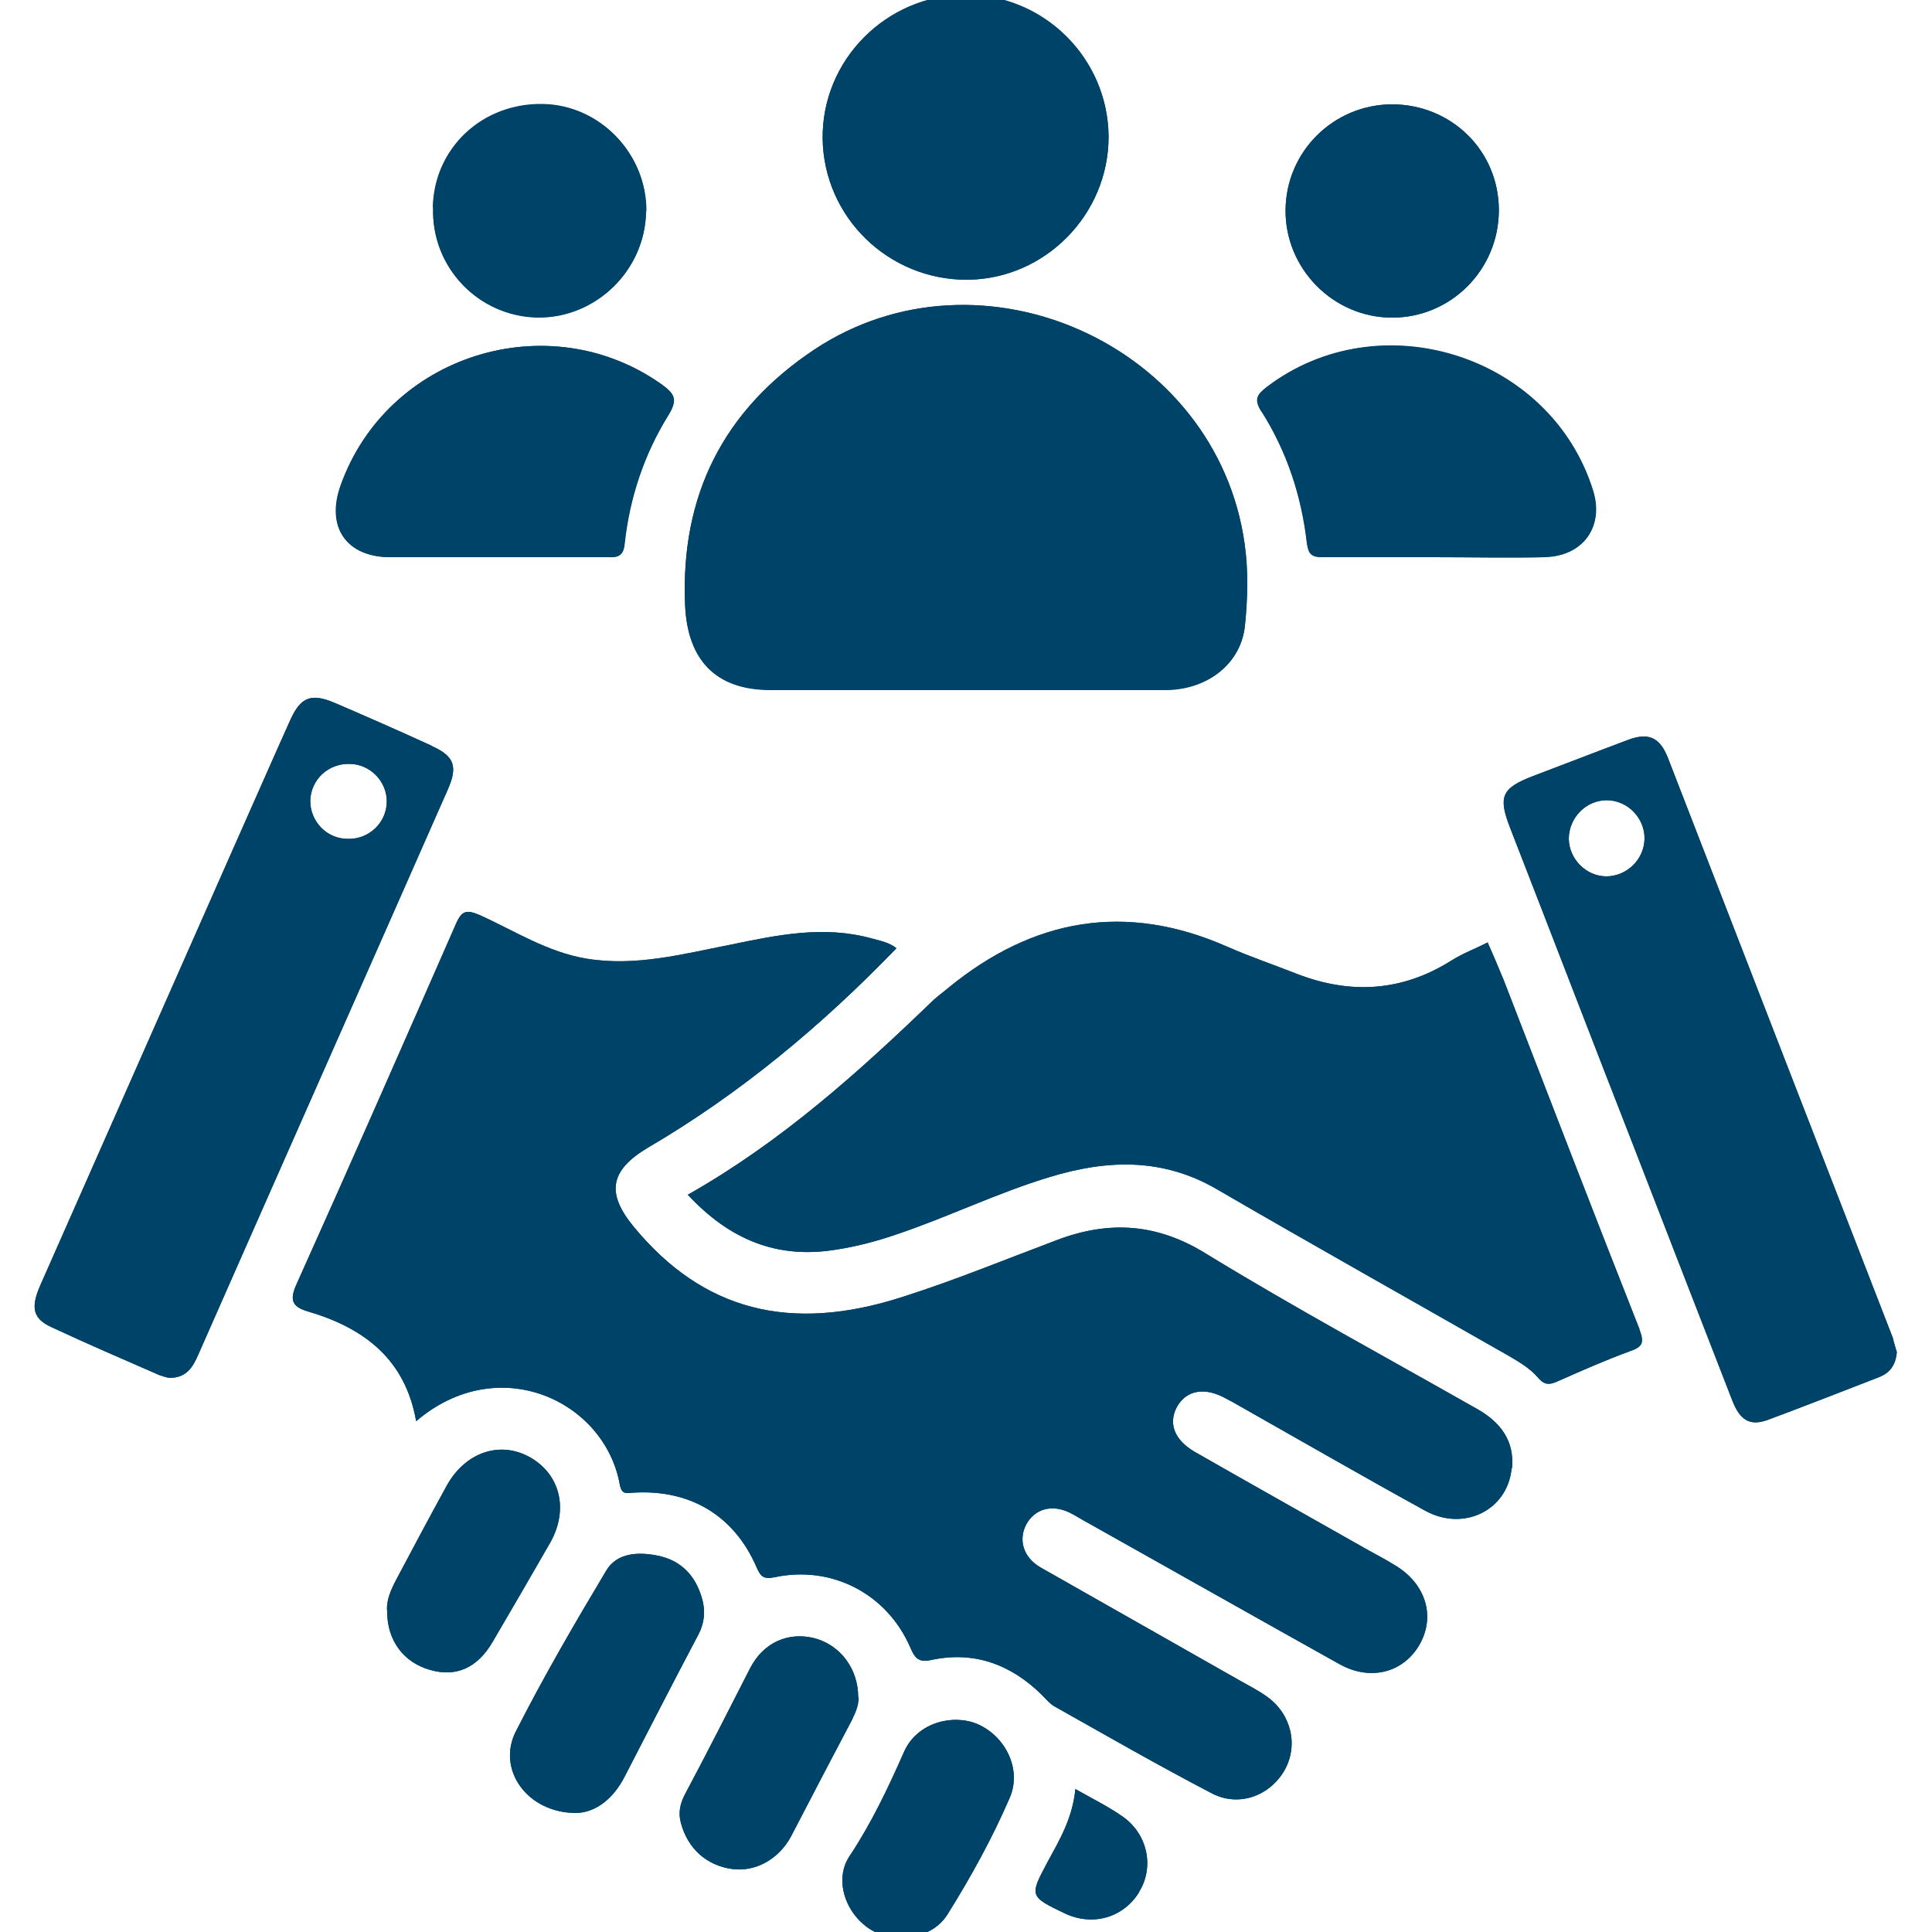 <?xml version="1.0" encoding="UTF-8"?>
<svg xmlns="http://www.w3.org/2000/svg" id="Layer_1" data-name="Layer 1" viewBox="0 0 50 50">
  <defs>
    <style>
      .cls-1 {
        fill: #004369;
      }
    </style>
  </defs>
  <path class="cls-1" d="M11.17,19.3c-.83-.38-1.67-.75-2.51-1.11-.61-.26-.88-.15-1.15,.45-.49,1.09-.97,2.19-1.46,3.29-1.67,3.78-3.34,7.56-5.01,11.34-.25,.57-.19,.86,.3,1.08,.92,.43,1.85,.83,2.79,1.24,.09,.03,.19,.06,.25,.07,.45,0,.61-.28,.75-.6,2.15-4.88,4.31-9.75,6.46-14.63,.26-.59,.17-.86-.41-1.12Zm-2.17,2.41c-.55,0-.98-.46-.97-1,.02-.54,.47-.96,1.03-.94,.52,.01,.95,.45,.95,.97,0,.54-.45,.98-1,.97Z"></path>
  <path class="cls-1" d="M14.23,39.94c-.49,.85-.98,1.7-1.48,2.55-.39,.67-.94,.92-1.61,.73-.69-.19-1.12-.76-1.12-1.51-.03-.28,.09-.55,.23-.82,.43-.81,.86-1.62,1.3-2.42,.47-.87,1.36-1.19,2.14-.77,.81,.44,1.04,1.37,.54,2.24Z"></path>
  <path class="cls-1" d="M11.2,5.37c.03-1.54,1.28-2.71,2.85-2.68,1.48,.03,2.68,1.29,2.67,2.77-.02,1.53-1.3,2.77-2.81,2.75-1.53-.03-2.75-1.3-2.7-2.84Z"></path>
  <path class="cls-1" d="M8.82,12.57c1.2-3.39,5.38-4.7,8.31-2.62,.31,.23,.43,.37,.18,.78-.63,1.01-1.01,2.14-1.14,3.33-.03,.33-.17,.37-.44,.36-.96,0-1.91,0-2.86,0s-1.84,0-2.76,0c-1.14,0-1.67-.78-1.29-1.85Z"></path>
  <path class="cls-1" d="M18.07,42.31c-.65,1.23-1.28,2.46-1.91,3.68-.3,.58-.76,.92-1.25,.93-1.27,0-2.06-1.13-1.56-2.11,.72-1.42,1.53-2.81,2.35-4.18,.28-.45,.83-.47,1.32-.37,.6,.12,.97,.51,1.14,1.08,.1,.32,.08,.65-.09,.97Z"></path>
  <path class="cls-1" d="M22.07,44.47c-.54,1.02-1.07,2.04-1.6,3.06-.32,.59-.92,.92-1.52,.84-.67-.09-1.16-.54-1.33-1.2-.07-.26-.02-.48,.1-.72,.58-1.09,1.14-2.19,1.7-3.29,.34-.65,.98-.94,1.67-.76,.66,.18,1.12,.79,1.12,1.52,.01,.17-.06,.36-.15,.54Z"></path>
  <path class="cls-1" d="M26.13,46.53c-.45,1.04-1,2.04-1.6,3-.25,.41-.7,.61-1.2,.61-1.12,.07-1.91-1.27-1.34-2.11,.56-.84,1-1.77,1.41-2.7,.34-.76,1.27-.98,1.9-.71,.73,.32,1.15,1.18,.83,1.91Z"></path>
  <path class="cls-1" d="M21.29,3.58c-.02-2.03,1.64-3.7,3.68-3.72,2.04-.01,3.71,1.64,3.72,3.68,0,2.01-1.64,3.68-3.65,3.7-2.05,.01-3.72-1.62-3.75-3.65Z"></path>
  <path class="cls-1" d="M29.48,48.97c-.41,.66-1.2,.89-1.92,.55-.92-.44-.92-.45-.45-1.33,.31-.57,.65-1.14,.72-1.89,.44,.25,.85,.45,1.22,.71,.65,.45,.83,1.31,.43,1.95Z"></path>
  <path class="cls-1" d="M17.73,15.65c-.12-2.84,1-5.04,3.34-6.6,4.32-2.87,10.42-.11,11.14,5.02,.1,.7,.08,1.41,.01,2.11-.09,.98-.95,1.67-2.04,1.68-1.72,0-3.45,0-5.17,0h-5.07c-1.42,0-2.15-.78-2.21-2.2Z"></path>
  <path class="cls-1" d="M33.27,5.44c.01-1.51,1.23-2.73,2.75-2.74,1.54,0,2.77,1.2,2.77,2.74,0,1.53-1.23,2.78-2.76,2.78s-2.77-1.27-2.76-2.78Z"></path>
  <path class="cls-1" d="M39.12,38.01c-.11,1.08-1.24,1.63-2.23,1.09-1.62-.89-3.23-1.82-4.84-2.73-.1-.06-.21-.12-.31-.17-.55-.31-1.02-.23-1.27,.19-.25,.44-.08,.88,.46,1.19,1.45,.83,2.9,1.64,4.36,2.47,.28,.16,.56,.3,.83,.47,.77,.47,1.03,1.29,.63,2.02-.41,.74-1.27,.98-2.08,.53-2.17-1.21-4.34-2.44-6.5-3.65-.17-.09-.32-.19-.48-.27-.47-.23-.91-.1-1.13,.3-.21,.4-.08,.85,.36,1.11,1.73,.98,3.45,1.96,5.18,2.94,.23,.13,.47,.25,.69,.41,.63,.45,.82,1.26,.45,1.91-.39,.67-1.2,.96-1.9,.58-1.38-.72-2.72-1.49-4.07-2.25-.11-.07-.2-.18-.3-.28-.8-.79-1.75-1.15-2.87-.91-.32,.07-.42-.04-.54-.32-.6-1.39-2.03-2.14-3.52-1.82-.3,.06-.36-.04-.46-.26-.58-1.34-1.72-2.02-3.19-1.93-.17,.01-.3,.06-.35-.21-.39-2.17-3.14-3.46-5.27-1.64-.28-1.6-1.34-2.41-2.8-2.84-.45-.13-.47-.33-.28-.74,1.39-3.09,2.75-6.19,4.11-9.29,.15-.35,.28-.37,.61-.23,.91,.41,1.75,.96,2.77,1.13,1.27,.21,2.49-.12,3.72-.36,1.21-.25,2.42-.51,3.67-.16,.22,.06,.44,.1,.63,.25-1.93,2-4.04,3.76-6.43,5.16-.99,.59-1.09,1.18-.36,2.06,1.78,2.15,4.03,2.75,6.96,1.8,1.35-.43,2.66-.97,3.99-1.47,1.35-.51,2.59-.43,3.86,.36,2.29,1.4,4.66,2.68,7,4.01,.61,.34,.98,.83,.91,1.54Z"></path>
  <path class="cls-1" d="M32.64,10.65c-.19-.31-.12-.43,.14-.63,2.92-2.22,7.34-.83,8.44,2.68,.29,.92-.24,1.69-1.23,1.72-.97,.02-1.94,0-2.91,0s-1.91,0-2.86,0c-.27,0-.36-.07-.4-.36-.14-1.23-.52-2.38-1.18-3.42Z"></path>
  <path class="cls-1" d="M42.41,34.41c.12,.32,.11,.45-.23,.56-.63,.23-1.24,.5-1.85,.77-.2,.09-.34,.13-.52-.08-.23-.27-.54-.44-.85-.62-2.49-1.42-5-2.83-7.48-4.27-1.4-.81-2.83-.76-4.31-.31-1.36,.41-2.64,1.04-3.98,1.49-.5,.17-1.02,.31-1.55,.39-1.52,.25-2.75-.25-3.84-1.42,2.42-1.37,4.42-3.17,6.36-5.04,.12-.11,.26-.21,.39-.32,2.19-1.79,4.58-2.22,7.21-1.06,.59,.26,1.21,.47,1.82,.71,1.38,.53,2.71,.45,3.98-.35,.3-.19,.63-.31,.94-.47,.14,.32,.28,.64,.41,.96,1.17,3.02,2.33,6.04,3.52,9.05Z"></path>
  <path class="cls-1" d="M49,34.66c-1.95-5.02-3.89-10.03-5.84-15.06-.21-.52-.5-.65-1.03-.45-.83,.31-1.65,.63-2.47,.94-.8,.31-.89,.53-.58,1.33,1.07,2.75,2.13,5.51,3.2,8.25,.85,2.2,1.7,4.38,2.55,6.57,.2,.52,.46,.67,.91,.51,.97-.36,1.93-.74,2.89-1.11,.28-.11,.43-.31,.46-.65-.03-.08-.06-.21-.1-.34Zm-7.44-11.98c-.52-.01-.95-.45-.96-.97,0-.54,.44-1,.98-1s.99,.46,.98,1c-.01,.54-.47,.98-1.01,.97Z"></path>
  <path class="cls-1" d="M39.12,38.01c-.11,1.08-1.24,1.63-2.23,1.09-1.62-.89-3.23-1.82-4.84-2.73-.1-.06-.21-.12-.31-.17-.55-.31-1.02-.23-1.27,.19-.25,.44-.08,.88,.46,1.19,1.45,.83,2.9,1.64,4.36,2.47,.28,.16,.56,.3,.83,.47,.77,.47,1.03,1.29,.63,2.02-.41,.74-1.27,.98-2.08,.53-2.17-1.21-4.34-2.44-6.5-3.65-.17-.09-.32-.19-.48-.27-.47-.23-.91-.1-1.13,.3-.21,.4-.08,.85,.36,1.11,1.73,.98,3.45,1.96,5.18,2.94,.23,.13,.47,.25,.69,.41,.63,.45,.82,1.26,.45,1.91-.39,.67-1.2,.96-1.9,.58-1.38-.72-2.72-1.49-4.07-2.25-.11-.07-.2-.18-.3-.28-.8-.79-1.75-1.15-2.87-.91-.32,.07-.42-.04-.54-.32-.6-1.39-2.03-2.14-3.52-1.82-.3,.06-.36-.04-.46-.26-.58-1.34-1.72-2.02-3.19-1.93-.17,.01-.3,.06-.35-.21-.39-2.17-3.14-3.46-5.27-1.64-.28-1.6-1.34-2.41-2.8-2.84-.45-.13-.47-.33-.28-.74,1.39-3.09,2.75-6.19,4.11-9.29,.15-.35,.28-.37,.61-.23,.91,.41,1.75,.96,2.77,1.13,1.27,.21,2.49-.12,3.72-.36,1.21-.25,2.42-.51,3.67-.16,.22,.06,.44,.1,.63,.25-1.93,2-4.04,3.76-6.43,5.16-.99,.59-1.09,1.18-.36,2.06,1.78,2.15,4.03,2.75,6.96,1.8,1.35-.43,2.66-.97,3.99-1.47,1.35-.51,2.59-.43,3.86,.36,2.29,1.4,4.66,2.68,7,4.01,.61,.34,.98,.83,.91,1.54Z"></path>
  <path class="cls-1" d="M42.18,34.97c-.63,.23-1.24,.5-1.85,.77-.2,.09-.34,.13-.52-.08-.23-.27-.54-.44-.85-.62-2.49-1.42-5-2.83-7.48-4.27-1.4-.81-2.83-.76-4.31-.31-1.36,.41-2.64,1.04-3.98,1.49-.5,.17-1.02,.31-1.55,.39-1.52,.25-2.75-.25-3.84-1.42,2.42-1.37,4.42-3.17,6.36-5.04,.12-.11,.26-.21,.39-.32,2.19-1.79,4.58-2.22,7.21-1.06,.59,.26,1.21,.47,1.82,.71,1.38,.53,2.71,.45,3.98-.35,.3-.19,.63-.31,.94-.47,.14,.32,.28,.64,.41,.96,1.17,3.02,2.33,6.04,3.52,9.05,.12,.32,.11,.45-.23,.56Z"></path>
  <path class="cls-1" d="M32.22,16.17c-.09,.98-.95,1.67-2.04,1.68-1.72,0-3.45,0-5.17,0h-5.07c-1.42,0-2.15-.78-2.21-2.2-.12-2.84,1-5.04,3.34-6.6,4.32-2.87,10.42-.11,11.14,5.02,.1,.7,.08,1.41,.01,2.11Z"></path>
  <path class="cls-1" d="M49,34.66c-1.95-5.02-3.89-10.03-5.84-15.06-.21-.52-.5-.65-1.03-.45-.83,.31-1.65,.63-2.47,.94-.8,.31-.89,.53-.58,1.33,1.07,2.75,2.13,5.51,3.2,8.25,.85,2.2,1.7,4.38,2.55,6.57,.2,.52,.46,.67,.91,.51,.97-.36,1.93-.74,2.89-1.11,.28-.11,.43-.31,.46-.65-.03-.08-.06-.21-.1-.34Zm-7.44-11.98c-.52-.01-.95-.45-.96-.97,0-.54,.44-1,.98-1s.99,.46,.98,1c-.01,.54-.47,.98-1.01,.97Z"></path>
  <path class="cls-1" d="M11.17,19.3c-.83-.38-1.67-.75-2.51-1.11-.61-.26-.88-.15-1.15,.45-.49,1.09-.97,2.19-1.46,3.29-1.67,3.78-3.34,7.56-5.01,11.34-.25,.57-.19,.86,.3,1.08,.92,.43,1.85,.83,2.79,1.24,.09,.03,.19,.06,.25,.07,.45,0,.61-.28,.75-.6,2.15-4.88,4.31-9.75,6.46-14.63,.26-.59,.17-.86-.41-1.12Zm-2.17,2.41c-.55,0-.98-.46-.97-1,.02-.54,.47-.96,1.03-.94,.52,.01,.95,.45,.95,.97,0,.54-.45,.98-1,.97Z"></path>
  <path class="cls-1" d="M28.69,3.54c0,2.01-1.64,3.68-3.65,3.7-2.05,.01-3.72-1.62-3.75-3.65-.02-2.03,1.64-3.7,3.68-3.72,2.04-.01,3.71,1.64,3.72,3.68Z"></path>
  <path class="cls-1" d="M17.3,10.73c-.63,1.01-1.01,2.14-1.14,3.33-.03,.33-.17,.37-.44,.36-.96,0-1.91,0-2.86,0s-1.84,0-2.76,0c-1.14,0-1.67-.78-1.29-1.85,1.2-3.39,5.38-4.7,8.31-2.62,.31,.23,.43,.37,.18,.78Z"></path>
  <path class="cls-1" d="M40,14.42c-.97,.02-1.94,0-2.91,0s-1.91,0-2.86,0c-.27,0-.36-.07-.4-.36-.14-1.23-.52-2.38-1.18-3.42-.19-.31-.12-.43,.14-.63,2.92-2.22,7.34-.83,8.44,2.68,.29,.92-.24,1.69-1.23,1.72Z"></path>
  <path class="cls-1" d="M16.72,5.47c-.02,1.53-1.3,2.77-2.81,2.75-1.53-.03-2.75-1.3-2.7-2.84,.03-1.54,1.28-2.71,2.85-2.68,1.48,.03,2.68,1.29,2.67,2.77Z"></path>
  <path class="cls-1" d="M38.79,5.44c0,1.53-1.23,2.78-2.76,2.78s-2.77-1.27-2.76-2.78c.01-1.51,1.23-2.73,2.75-2.74,1.54,0,2.77,1.2,2.77,2.74Z"></path>
  <path class="cls-1" d="M18.07,42.31c-.65,1.23-1.28,2.46-1.91,3.68-.3,.58-.76,.92-1.25,.93-1.27,0-2.06-1.13-1.56-2.11,.72-1.42,1.53-2.81,2.35-4.18,.28-.45,.83-.47,1.32-.37,.6,.12,.97,.51,1.14,1.08,.1,.32,.08,.65-.09,.97Z"></path>
  <path class="cls-1" d="M22.22,43.93c.01,.17-.06,.36-.15,.54-.54,1.02-1.07,2.04-1.6,3.06-.32,.59-.92,.92-1.52,.84-.67-.09-1.16-.54-1.33-1.2-.07-.26-.02-.48,.1-.72,.58-1.09,1.14-2.19,1.7-3.29,.34-.65,.98-.94,1.67-.76,.66,.18,1.12,.79,1.12,1.52Z"></path>
  <path class="cls-1" d="M14.23,39.94c-.49,.85-.98,1.7-1.48,2.55-.39,.67-.94,.92-1.61,.73-.69-.19-1.12-.76-1.12-1.51-.03-.28,.09-.55,.23-.82,.43-.81,.86-1.62,1.3-2.42,.47-.87,1.36-1.19,2.14-.77,.81,.44,1.04,1.37,.54,2.24Z"></path>
  <path class="cls-1" d="M26.13,46.53c-.45,1.04-1,2.04-1.6,3-.25,.41-.7,.61-1.2,.61-1.12,.07-1.91-1.27-1.34-2.11,.56-.84,1-1.77,1.41-2.7,.34-.76,1.27-.98,1.9-.71,.73,.32,1.15,1.18,.83,1.91Z"></path>
  <path class="cls-1" d="M29.48,48.97c-.41,.66-1.2,.89-1.92,.55-.92-.44-.92-.45-.45-1.33,.31-.57,.65-1.14,.72-1.89,.44,.25,.85,.45,1.22,.71,.65,.45,.83,1.31,.43,1.95Z"></path>
</svg>
